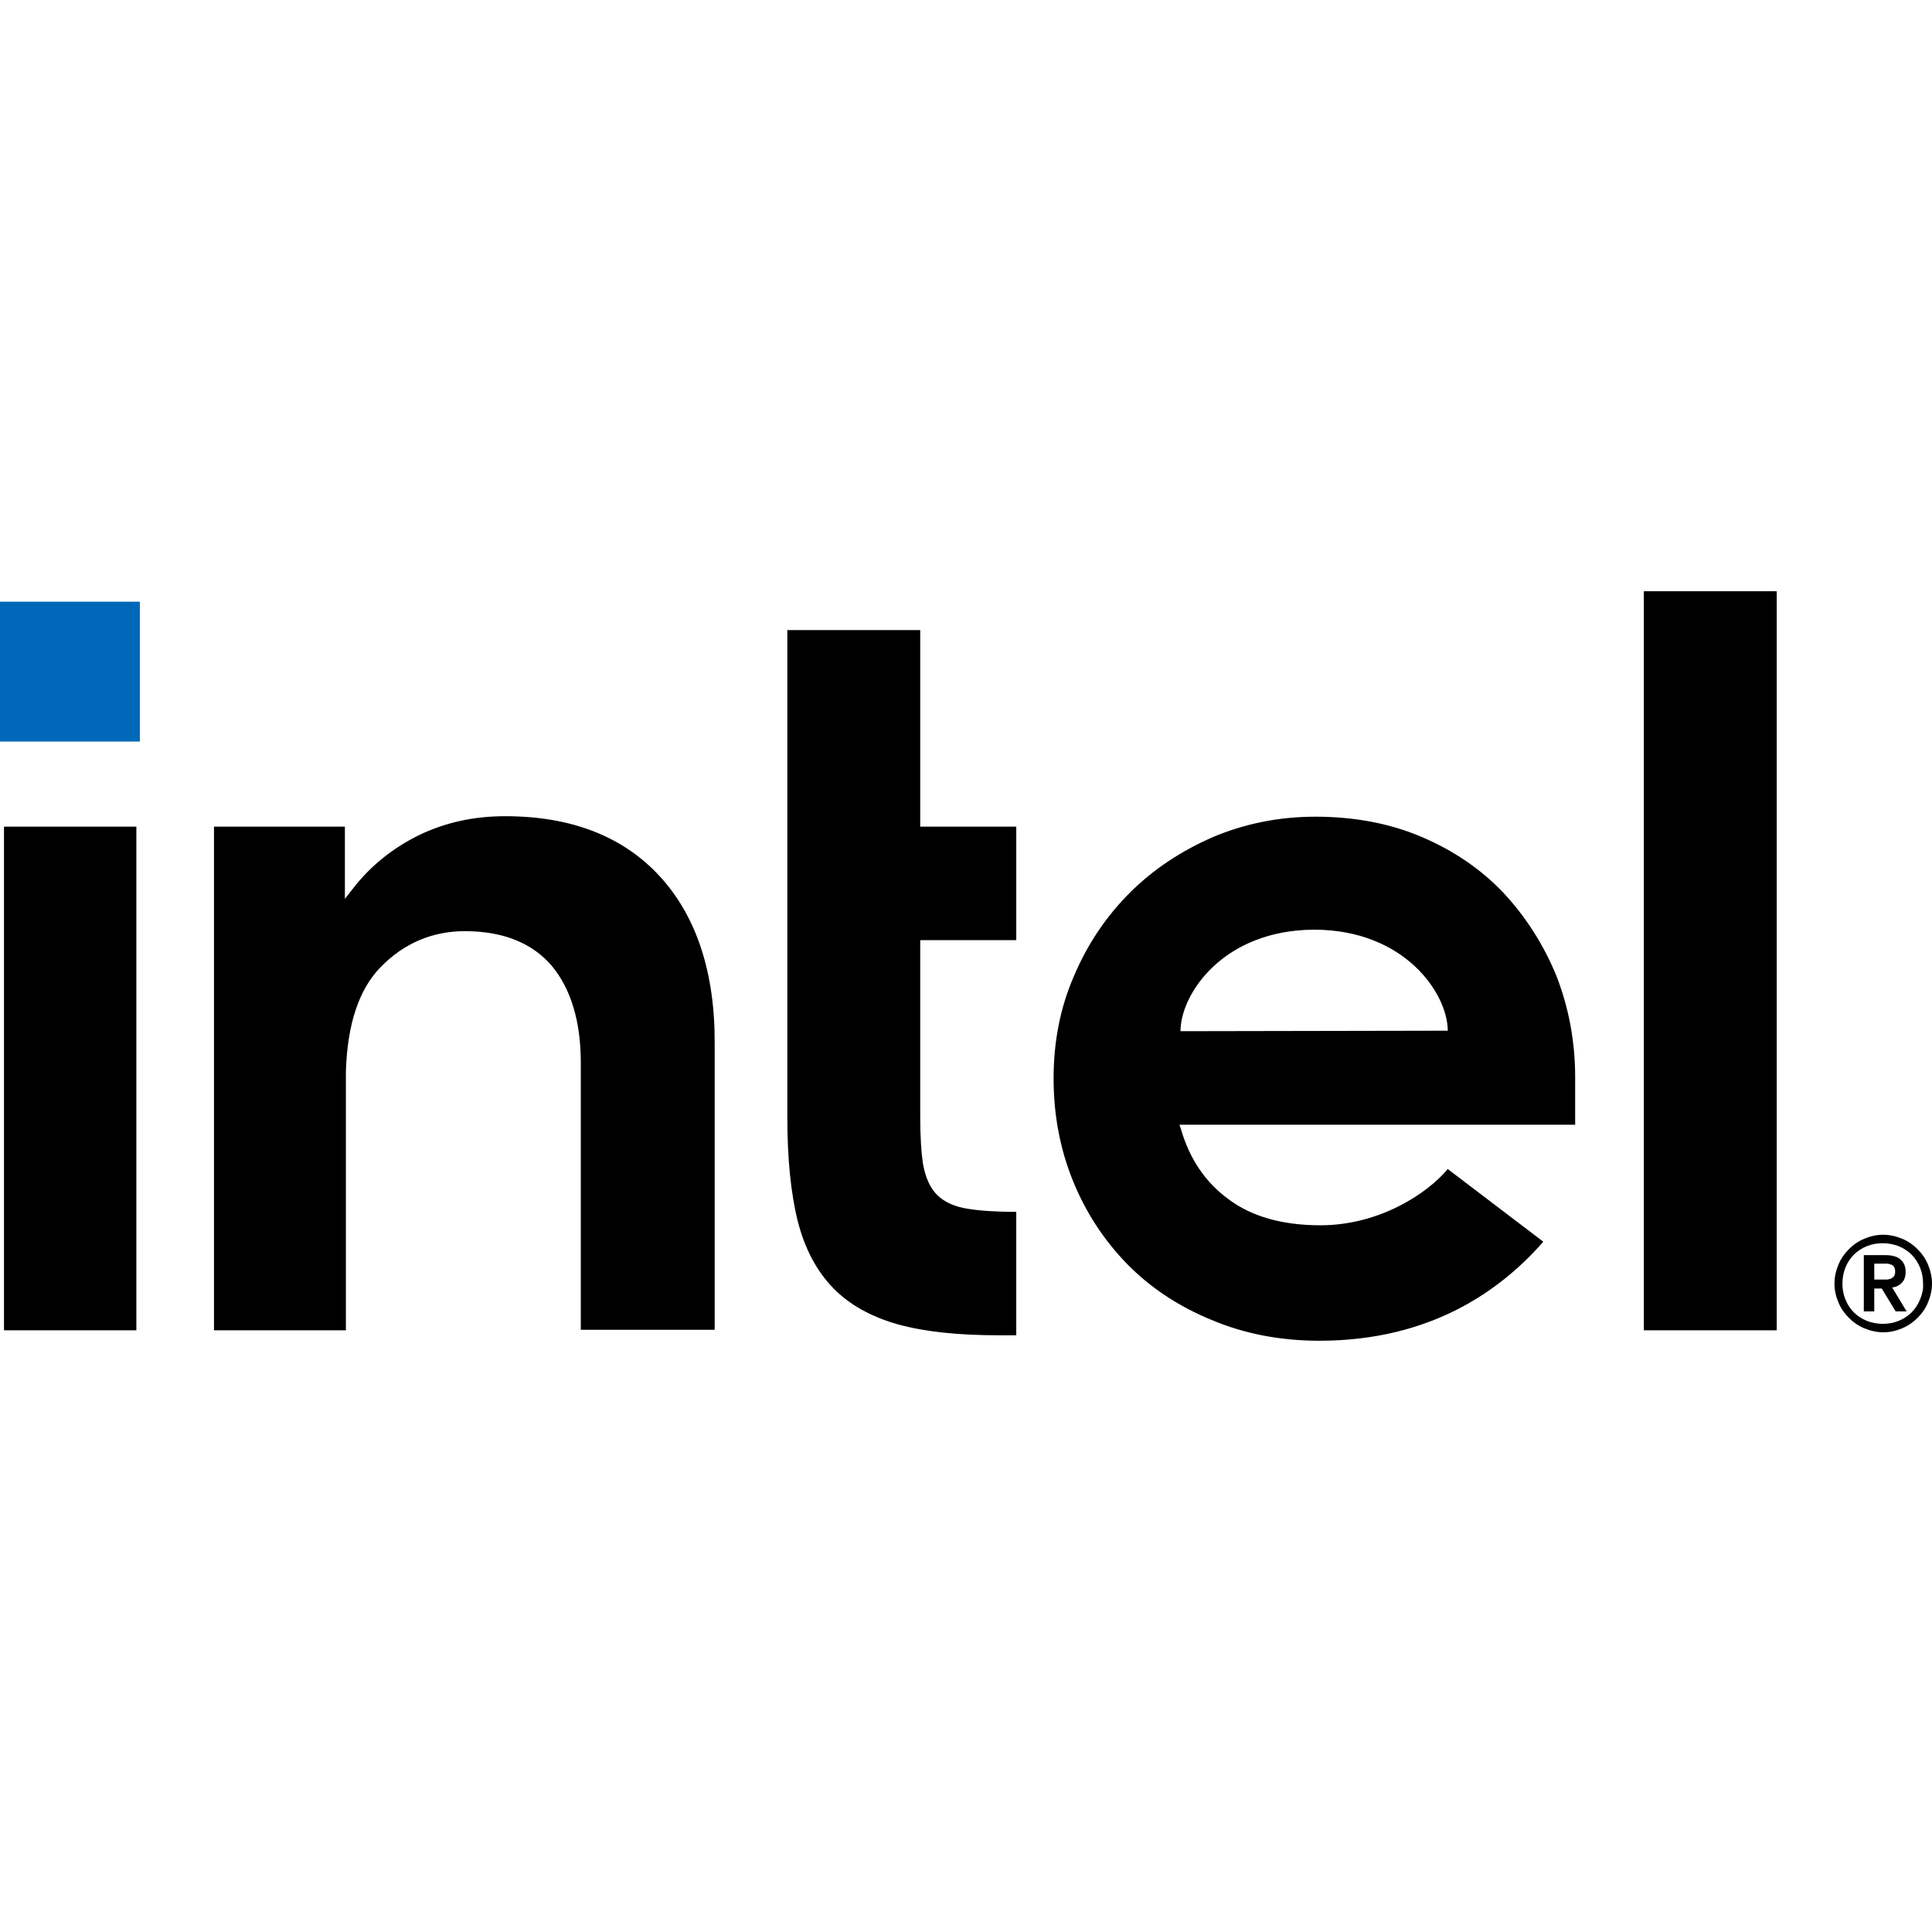 <?xml version="1.0" encoding="UTF-8"?>
<!-- Generator: Adobe Illustrator 25.4.1, SVG Export Plug-In . SVG Version: 6.00 Build 0)  -->
<svg xmlns="http://www.w3.org/2000/svg" xmlns:xlink="http://www.w3.org/1999/xlink" version="1.1" id="Capa_1" x="0px" y="0px" viewBox="0 0 512 512" style="enable-background:new 0 0 512 512;" xml:space="preserve" width="512" height="512">
<g>
	<rect y="159.456" style="fill:#0068B8;" width="37.061" height="37.061"/>
	<path d="M36.138,352.544V219.071H1.055v133.473H36.138z M269.321,353.863v-32.709c-5.144,0-9.496-0.264-12.661-0.791   c-3.693-0.528-6.463-1.846-8.309-3.693c-1.846-1.846-3.033-4.484-3.693-7.913c-0.528-3.297-0.791-7.65-0.791-12.925v-46.689h25.455   v-30.071h-25.455v-52.097h-35.215v129.121c0,10.947,0.923,20.179,2.77,27.565c1.846,7.254,5.012,13.189,9.364,17.673   c4.352,4.484,10.156,7.65,17.146,9.628c7.122,1.978,16.091,2.902,26.774,2.902L269.321,353.863L269.321,353.863z M470.85,352.544   V156.686h-35.215v195.858H470.85z M91.664,283.961c0.396-12.53,3.429-21.762,9.232-27.697c6.199-6.331,13.717-9.496,22.29-9.496   c10.156,0,17.937,3.165,23.081,9.232c5.012,6.067,7.65,14.64,7.65,25.587l0,0v0.264l0,0l0,0v70.562h35.479v-75.705   c0.132-18.992-4.88-34.028-14.64-44.579c-9.76-10.551-23.477-15.827-40.886-15.827c-8.441,0-16.091,1.715-23.081,5.144   c-6.858,3.429-12.793,8.177-17.41,14.244l-1.978,2.506v-2.242v-16.882H56.713v133.473h34.951V283.961z M417.434,285.544   c0-9.628-1.715-18.597-5.012-27.038c-3.429-8.309-8.177-15.695-14.112-22.026c-6.067-6.331-13.321-11.211-21.762-14.772   s-17.805-5.276-27.961-5.276c-9.628,0-18.728,1.846-27.17,5.408c-8.441,3.693-15.827,8.573-22.026,14.772   c-6.199,6.199-11.211,13.585-14.772,22.026c-3.693,8.441-5.408,17.541-5.408,27.169c0,9.628,1.715,18.728,5.144,27.169   c3.429,8.441,8.309,15.827,14.376,22.026c6.067,6.199,13.585,11.211,22.29,14.772c8.705,3.693,18.333,5.539,28.62,5.539   c29.807,0,48.272-13.585,59.351-26.246l-25.323-19.256c-5.276,6.331-17.937,14.904-33.764,14.904   c-9.892,0-18.069-2.242-24.268-6.858c-6.199-4.484-10.419-10.815-12.662-18.597l-0.396-1.187h104.853L417.434,285.544   L417.434,285.544z M312.845,273.278c0-9.76,11.211-26.774,35.347-26.906c24.136,0,35.479,17.014,35.479,26.774L312.845,273.278z"/>
	<path d="M510.945,335.134c-0.659-1.583-1.583-2.902-2.77-4.089c-1.187-1.187-2.506-2.11-4.089-2.77s-3.297-1.055-5.012-1.055   c-1.846,0-3.429,0.396-5.012,1.055c-1.583,0.659-2.902,1.583-4.089,2.77s-2.11,2.506-2.77,4.089   c-0.659,1.583-1.055,3.297-1.055,5.012c0,1.846,0.396,3.429,1.055,5.012c0.659,1.583,1.583,2.902,2.77,4.089   c1.187,1.187,2.506,2.11,4.089,2.77s3.297,1.055,5.012,1.055c1.846,0,3.429-0.396,5.012-1.055c1.583-0.659,2.902-1.583,4.089-2.77   s2.11-2.506,2.77-4.089s1.055-3.297,1.055-5.012C512,338.432,511.604,336.717,510.945,335.134z M508.835,344.367   c-0.528,1.319-1.319,2.506-2.242,3.429c-0.923,0.923-2.11,1.715-3.429,2.242s-2.638,0.791-4.221,0.791   c-1.451,0-2.902-0.264-4.221-0.791c-1.319-0.528-2.506-1.319-3.429-2.242c-0.923-0.923-1.715-2.11-2.242-3.429   c-0.528-1.319-0.791-2.638-0.791-4.221c0-1.451,0.264-2.902,0.791-4.22s1.319-2.506,2.242-3.429   c0.923-0.923,2.11-1.715,3.429-2.242s2.638-0.791,4.221-0.791c1.451,0,2.902,0.264,4.221,0.791   c1.319,0.528,2.506,1.319,3.429,2.242c0.923,0.923,1.715,2.11,2.242,3.429c0.528,1.319,0.791,2.638,0.791,4.22   C509.758,341.729,509.362,343.048,508.835,344.367z M501.449,341.201c1.055-0.132,1.846-0.528,2.506-1.187s1.055-1.583,1.055-2.902   c0-1.451-0.396-2.506-1.319-3.297c-0.791-0.791-2.242-1.187-3.957-1.187h-5.803v14.904h2.77v-6.067h1.978l3.693,6.067h2.902   L501.449,341.201z M499.998,339.091c-0.396,0-0.791,0-1.319,0h-1.978v-4.22h1.978c0.396,0,0.791,0,1.319,0   c0.396,0,0.791,0.132,1.187,0.264c0.396,0.132,0.659,0.396,0.791,0.659s0.264,0.659,0.264,1.187s-0.132,0.923-0.264,1.187   c-0.264,0.264-0.528,0.528-0.791,0.659C500.789,338.959,500.394,339.091,499.998,339.091z"/>
</g>















</svg>
